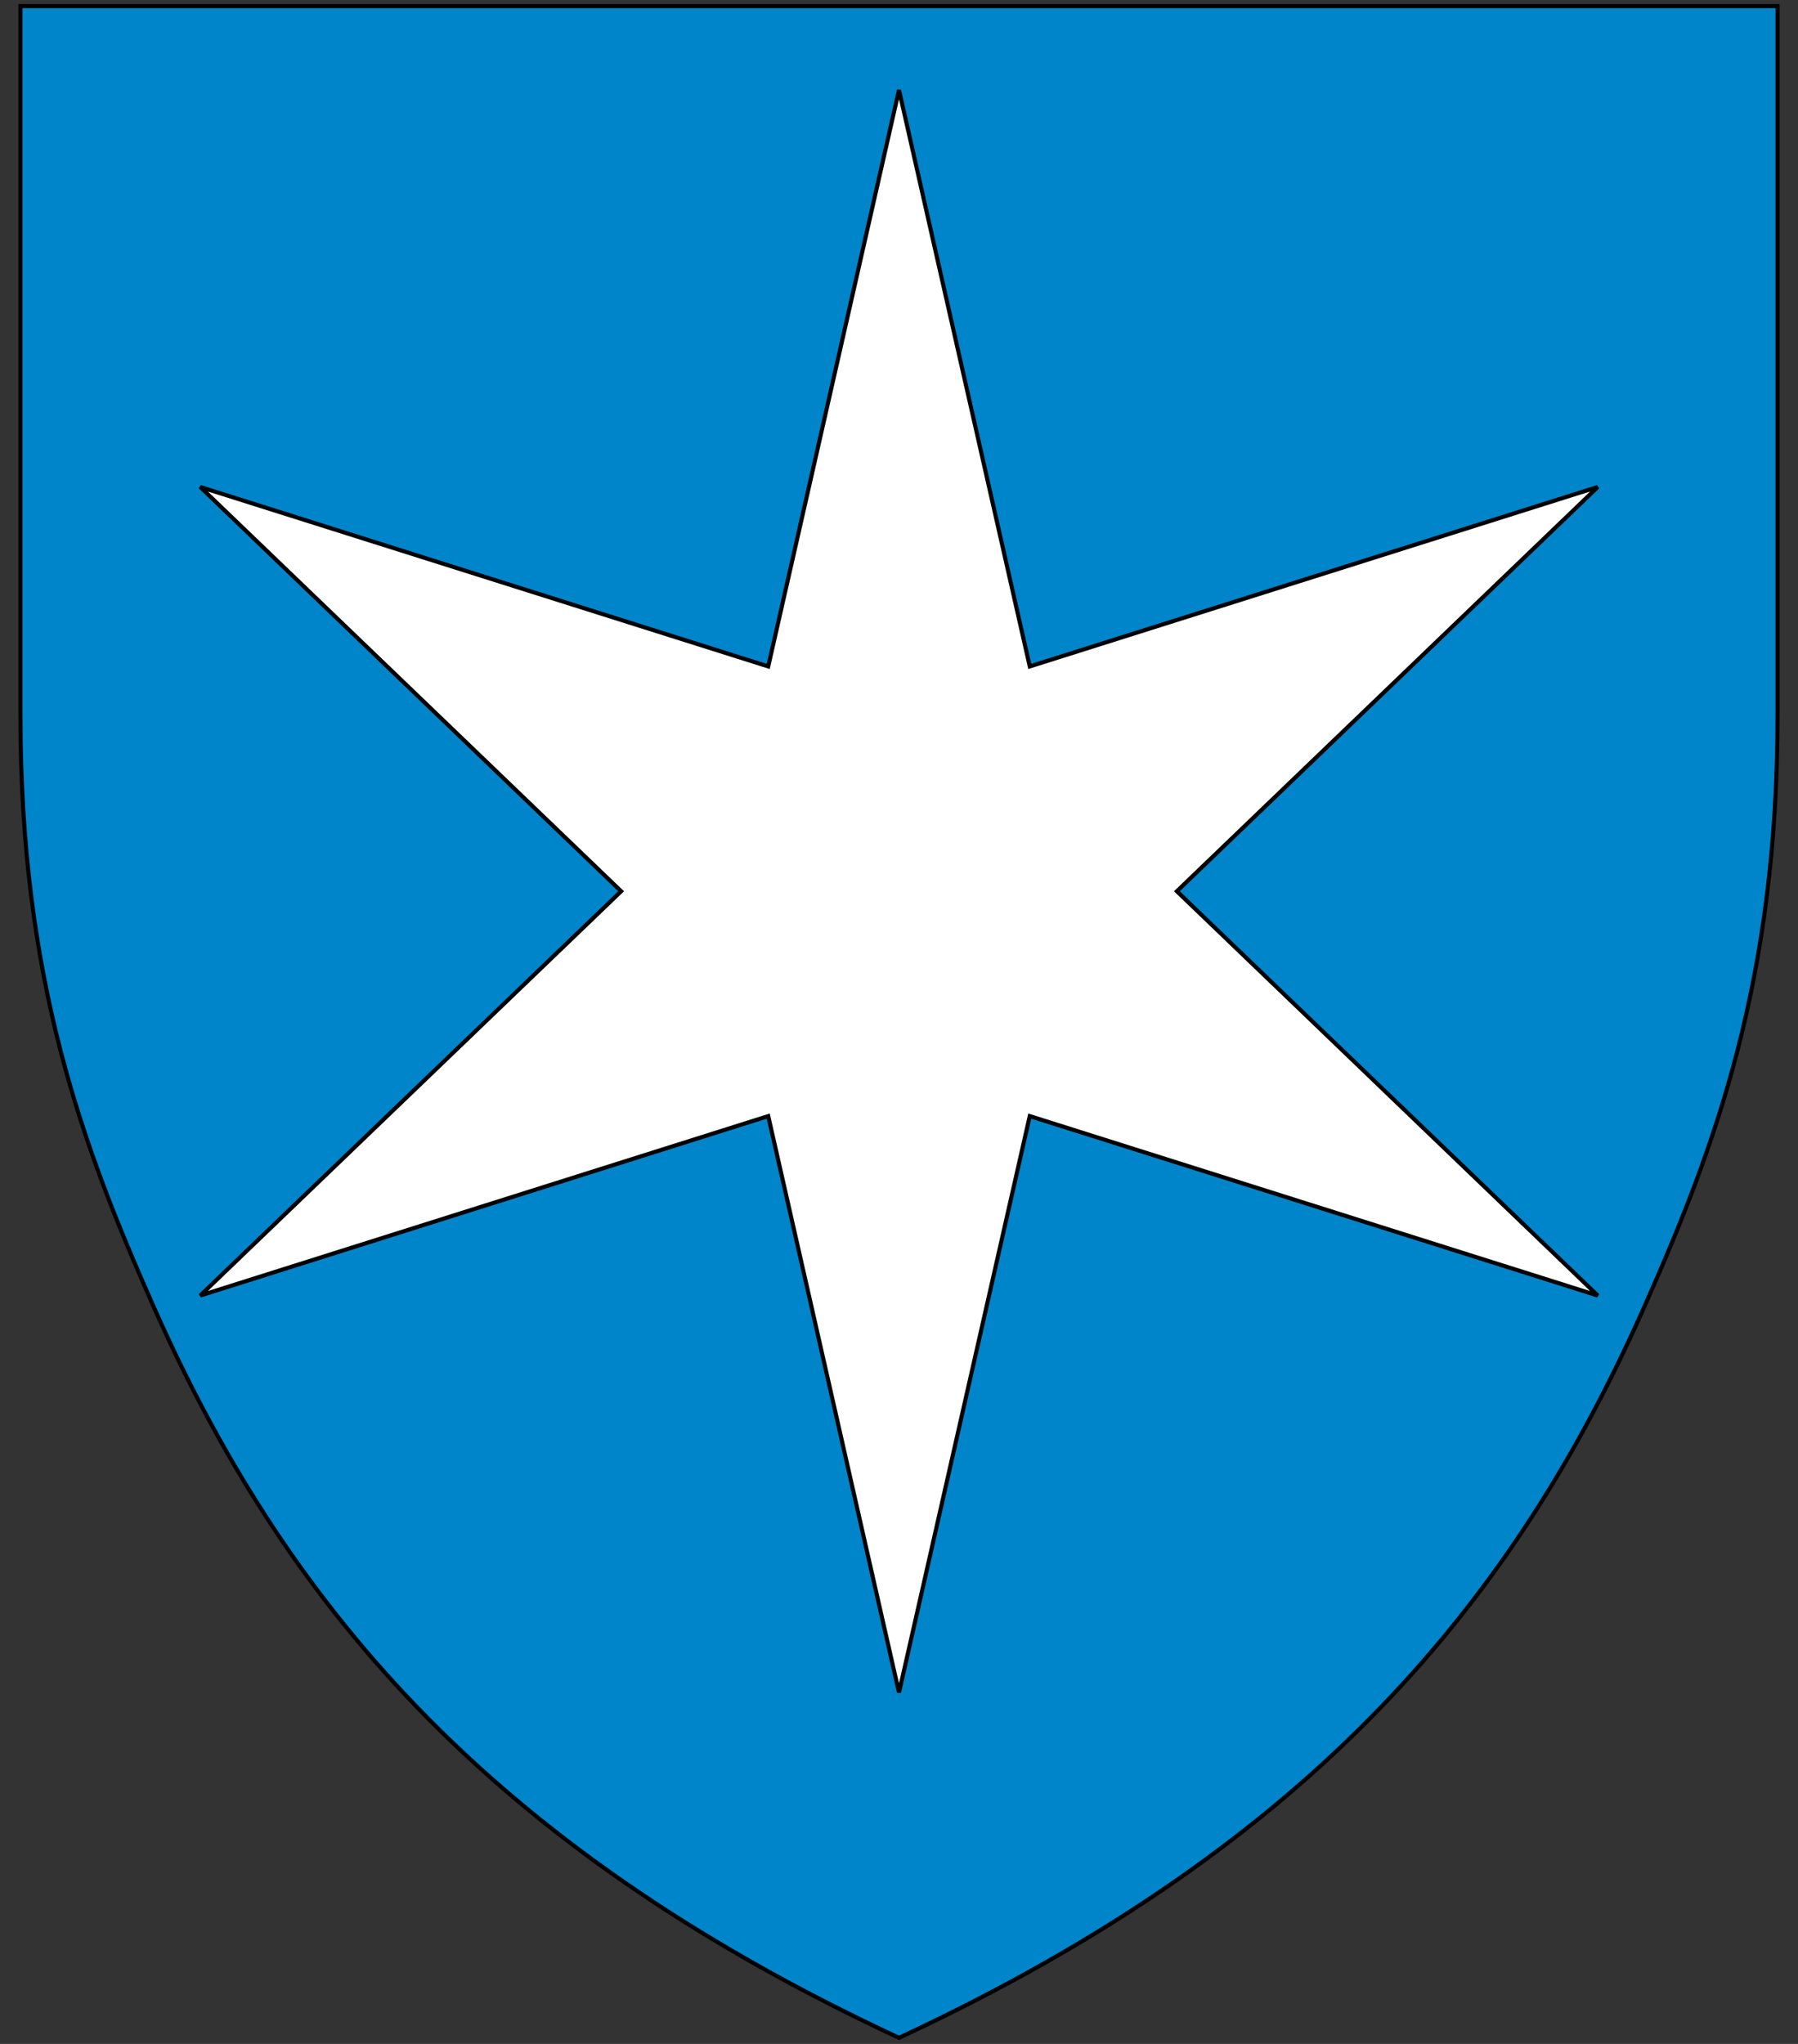 <?xml version="1.0" encoding="UTF-8" standalone="no"?>
<svg
   xmlns:dc="http://purl.org/dc/elements/1.1/"
   xmlns:cc="http://creativecommons.org/ns#"
   xmlns:rdf="http://www.w3.org/1999/02/22-rdf-syntax-ns#"
   xmlns:svg="http://www.w3.org/2000/svg"
   xmlns="http://www.w3.org/2000/svg"
   version="1.0"
   id="svg3156"
   height="500"
   width="440">
  <rect width="100%" height="100%" fill="#333333" stroke="none"/>
  <defs
     id="defs3158" />
  <g
     transform="translate(-419.452,-150.342)"
     id="layer1">
    <path
       style="fill:#0085ca;fill-opacity:1;fill-rule:evenodd;stroke:#000000;stroke-width:1px;stroke-linecap:butt;stroke-linejoin:miter;stroke-opacity:1"
       d="m 821.84,470.027 c 17.405,-39.265 32.612,-79.932 32.612,-144.947 l 0,-173.238 -215,0 -215,0 0,173.238 c 0,65.015 15.207,105.683 32.612,144.947 31.343,70.707 80.018,131.173 182.388,178.815 C 741.822,601.201 790.497,540.734 821.84,470.027 Z"
       id="path4146" />
    <path
       style="fill:#ffffff;stroke:#000000;stroke-opacity:1"
       id="path3414"
       d="m 671.452,423.368 139,43.9 -103,-98.9 103,-98.9 -139,43.9 -32,-141 -32,141 -139,-43.9 103,98.9 -103,98.9 139,-43.9 32,141 z" />
  </g>
</svg>
